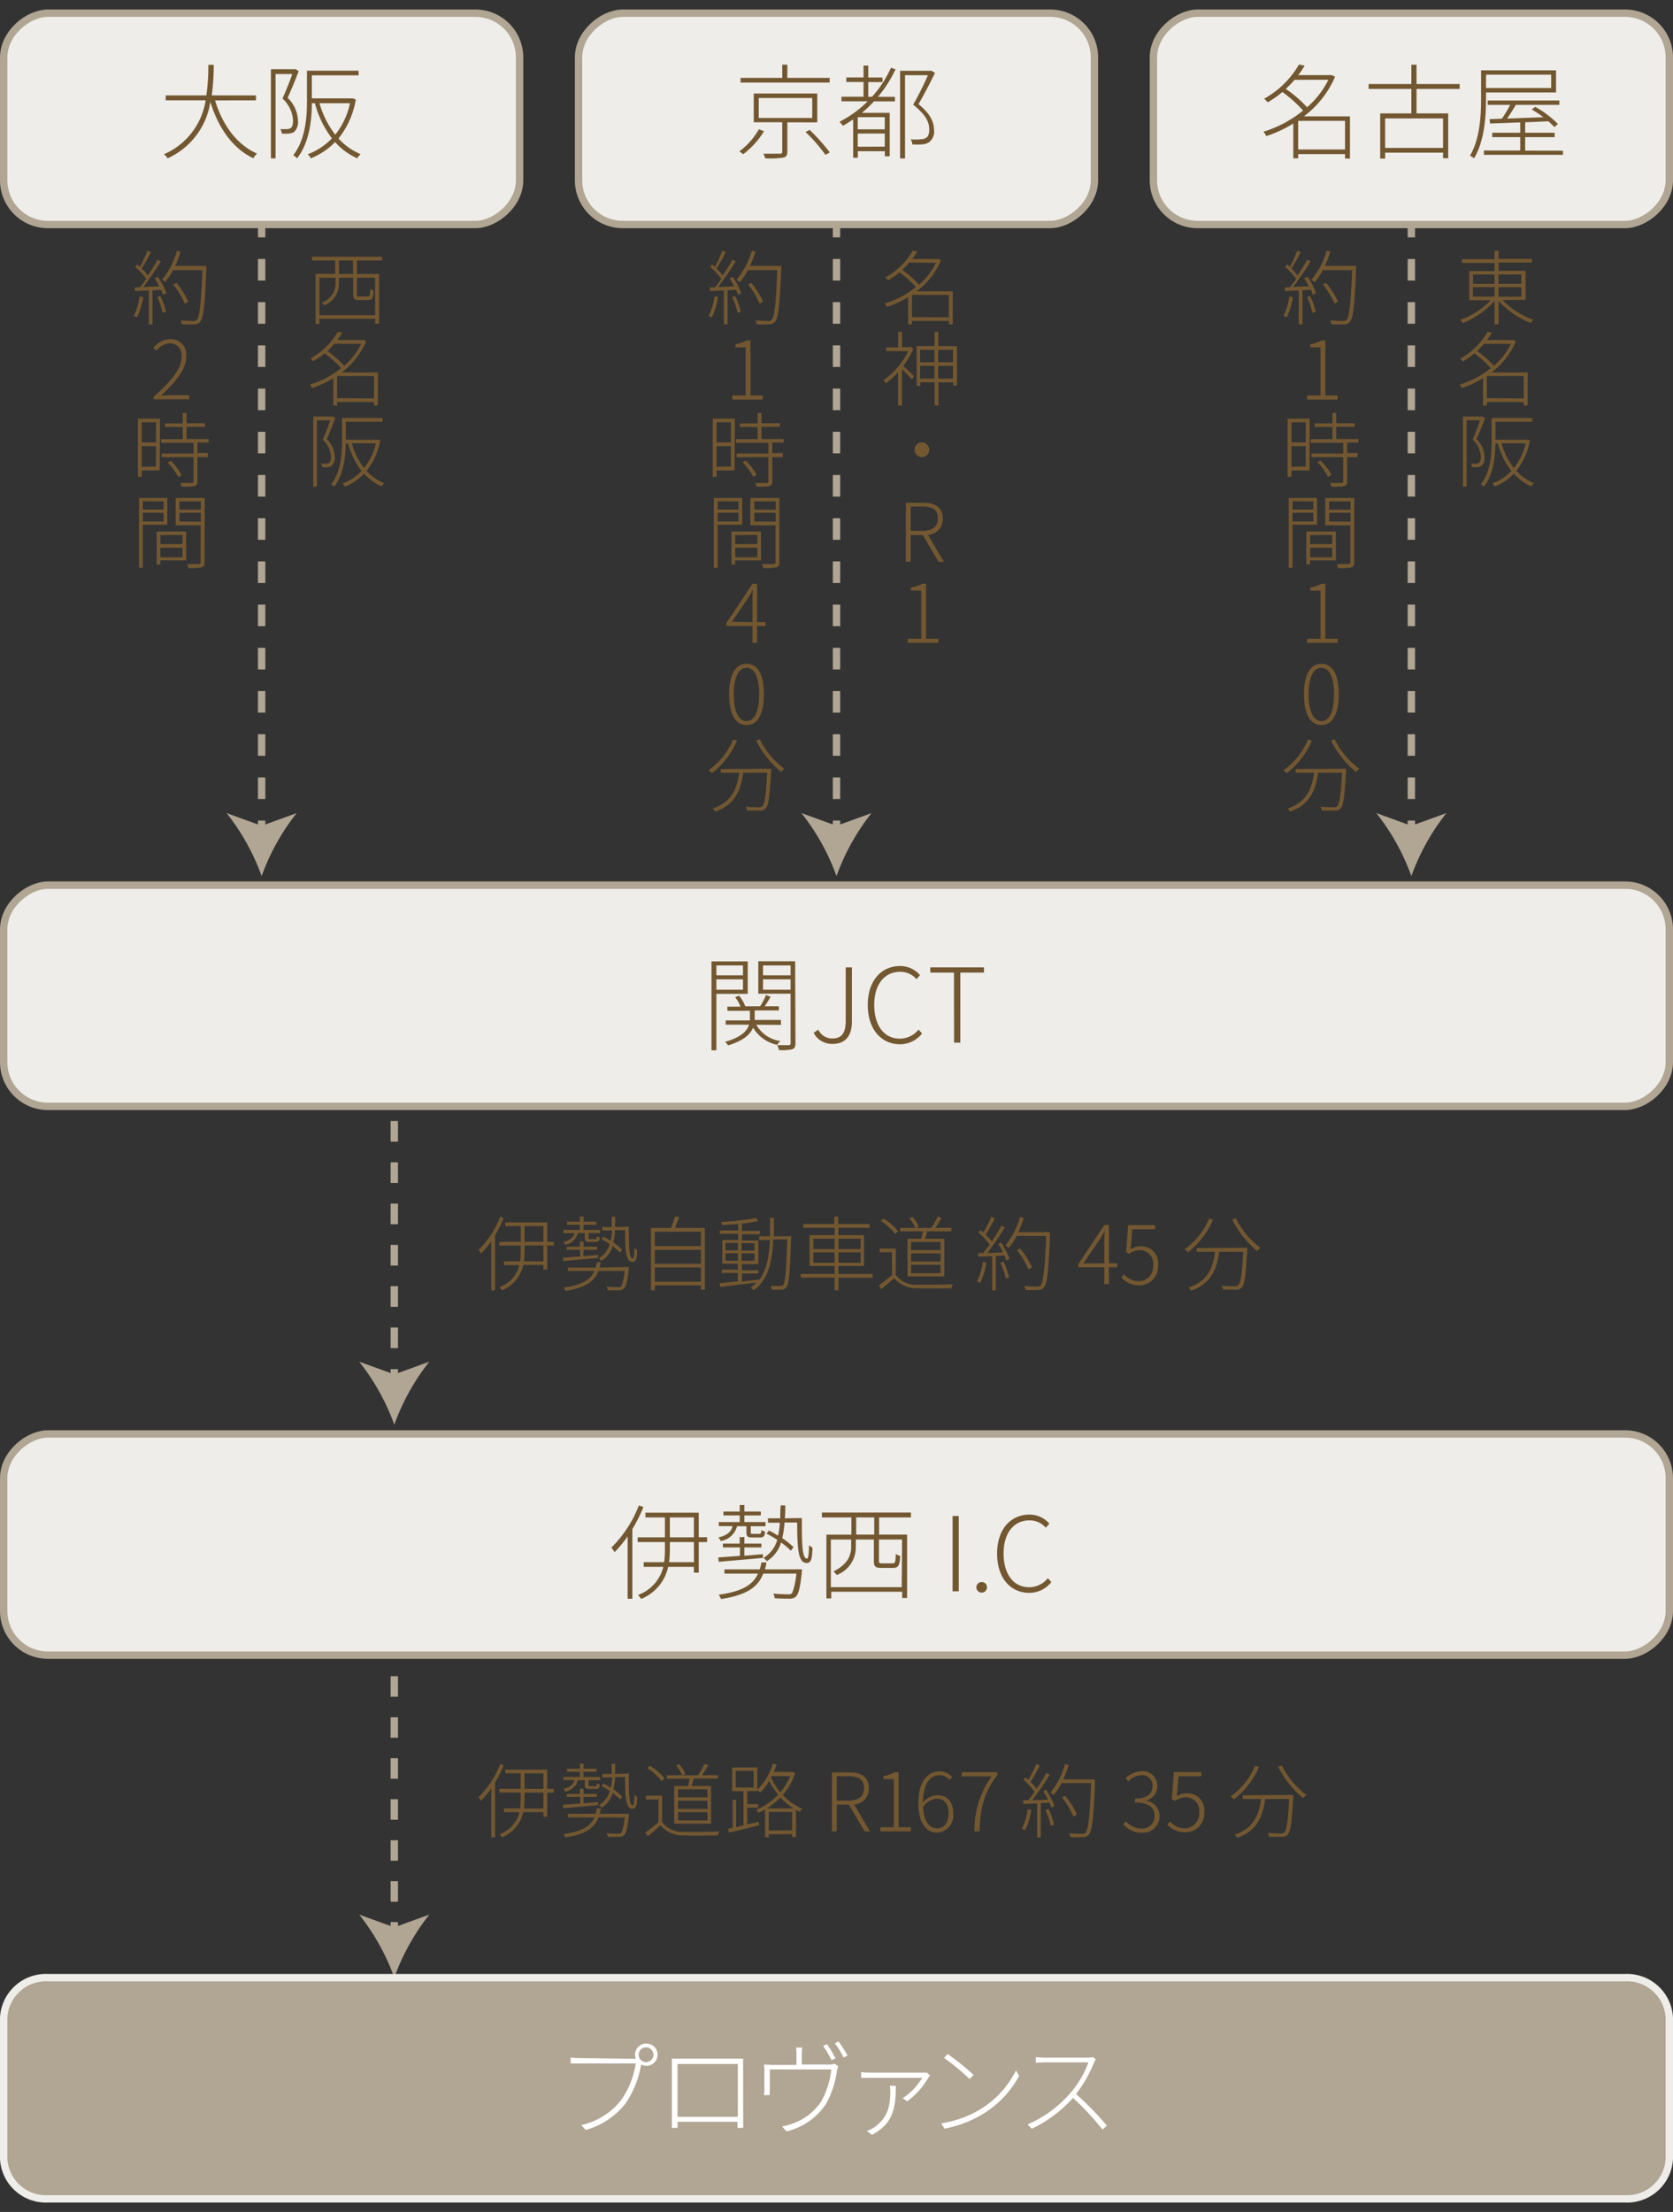 <svg xmlns="http://www.w3.org/2000/svg" width="227" height="300" viewBox="0 0 227 300"><rect x="0" y="0" width="227" height="300" fill="#333333" stroke="none"/><defs><style>.cls-1{fill:#725731;}.cls-10,.cls-2,.cls-3,.cls-5,.cls-6{fill:none;}.cls-2,.cls-3,.cls-5,.cls-6,.cls-7{stroke:#b1a593;}.cls-2,.cls-3,.cls-5,.cls-6,.cls-7,.cls-8{stroke-miterlimit:10;}.cls-3{stroke-dasharray:2.8 2.8;}.cls-4,.cls-8{fill:#b1a593;}.cls-5{stroke-dasharray:2.78 2.78;}.cls-6{stroke-dasharray:2.93 2.93;}.cls-7{fill:#efede9;}.cls-8{stroke:#efede9;}.cls-9{fill:#fff;}</style></defs><title>sp_car</title><g id="レイヤー_2" data-name="レイヤー 2"><g id="レイヤー_2-2" data-name="レイヤー 2"><path class="cls-1" d="M68.35,165.19a16.42,16.42,0,0,1-1.18,2.37V175h-.51v-6.64A12.59,12.59,0,0,1,65.28,170c-.07-.11-.24-.36-.34-.48A12.86,12.86,0,0,0,67.87,165Zm6.79,3.73h-.89v3.26h-.52v-.62H71A4.77,4.77,0,0,1,68.11,175a3.86,3.86,0,0,0-.34-.42,4.26,4.26,0,0,0,2.7-3H68.38v-.5h2.18a10.23,10.23,0,0,0,.09-1.51v-.64H67.75v-.51h2.91V166.3H68.56v-.51h5.69v2.62h.89Zm-1.41,0H71.17v.63a10.28,10.28,0,0,1-.09,1.52h2.65Zm-2.56-.51h2.56V166.3H71.17Z"/><path class="cls-1" d="M81.15,170.61l-4.74.42,0-.46,2.31-.17v-.9H76.89v-.41h1.79v-.69h.5v.69H81v.41H79.17v.86l2-.17Zm-2.74-3.37a2.13,2.13,0,0,1-1.73,1.58,1.74,1.74,0,0,0-.25-.38c.77-.18,1.35-.53,1.51-1.2h-1.5v-.43h2.23v-.7H76.94v-.42h1.74V165h.5v.69h1.75v.42H79.17v.7h2.25v.43H79.85v.64c0,.15,0,.18.23.18h.68c.18,0,.21,0,.24-.41a.85.85,0,0,0,.38.15c0,.51-.18.64-.54.64H80c-.52,0-.65-.08-.65-.56v-.64Zm6.91,4.59a1.78,1.78,0,0,1,0,.26c-.18,1.69-.35,2.37-.64,2.64A1,1,0,0,1,84,175c-.29,0-.9,0-1.54,0a1.13,1.13,0,0,0-.17-.5c.66.07,1.32.08,1.53.08s.35,0,.44-.09.36-.76.51-2.12H81.21c-.56,1.44-1.75,2.29-4.5,2.71a1.72,1.72,0,0,0-.25-.45c2.54-.35,3.65-1.07,4.19-2.26h-3.6v-.45h3.76a4.78,4.78,0,0,0,.18-.74h.54a6.51,6.51,0,0,1-.17.74Zm0-5.46c0,2.55,0,4.31.54,4.31.17,0,.21-.61.22-1.42a3,3,0,0,0,.37.26c0,1.22-.15,1.63-.63,1.63-.95,0-1-1.68-1-4.31H83.46a10,10,0,0,1-.24,1.66,8.73,8.73,0,0,1,1.2,1l-.29.39a7.76,7.76,0,0,0-1-.88,3.56,3.56,0,0,1-1.52,2,1.76,1.76,0,0,0-.35-.35,3.26,3.26,0,0,0,1.46-1.93,11.25,11.25,0,0,0-1.12-.67l.26-.33a11,11,0,0,1,1,.55,9.84,9.84,0,0,0,.2-1.39H81.72v-.47H83c0-.43,0-.88,0-1.38h.48c0,.48,0,.95-.05,1.38Z"/><path class="cls-1" d="M95.64,166.54v8.38H95.1v-.59H88.85V175h-.53v-8.46h2.74c.19-.48.41-1.12.53-1.56l.56.1c-.18.48-.38,1-.57,1.46Zm-6.79.52V169H95.1v-1.95Zm0,2.45v1.89H95.1v-1.89Zm6.25,4.32v-1.93H88.85v1.93Z"/><path class="cls-1" d="M107.33,167.93c-.14,4.7-.26,6.19-.63,6.65a.77.77,0,0,1-.68.33,11.24,11.24,0,0,1-1.32,0,1.48,1.48,0,0,0-.15-.51c.57,0,1.1,0,1.31,0a.43.43,0,0,0,.4-.14c.29-.35.42-1.87.55-6.16h-1.89c-.13,2.93-.63,5.43-2.65,6.89a1.71,1.71,0,0,0-.43-.35,4.9,4.9,0,0,0,.8-.69l-4.91.59-.09-.5,2.47-.26v-1.13H97.93v-.45h2.18v-.81H98v-3.21h2.16v-.85h-2.5v-.45h2.5V166c-.74.08-1.51.12-2.19.15a1.87,1.87,0,0,0-.14-.42,36.06,36.06,0,0,0,4.76-.54l.31.41a20.67,20.67,0,0,1-2.23.35v1h2.46v.45h-2.46v.85h2.23v3.21h-2.23v.81h2.24v.45h-2.24v1.08l2.31-.26v.12c1.06-1.39,1.38-3.31,1.49-5.48h-1.46v-.5h1.47c0-.81,0-1.65,0-2.51H105q0,1.29,0,2.51h2.4Zm-8.9,1.64h1.68v-1H98.43Zm1.68,1.41v-1H98.43v1Zm.51-2.37v1h1.76v-1Zm1.76,1.38h-1.76v1h1.76Z"/><path class="cls-1" d="M118.41,173.29h-4.64V175h-.53v-1.73h-4.59v-.49h4.59v-1.08h-3.4v-4.18h3.4v-1H109v-.51h4.2v-1h.53v1H118v.51h-4.25v1h3.48v4.18h-3.48v1.08h4.64Zm-8.05-3.89h2.88V168h-2.88Zm2.88,1.86v-1.41h-2.88v1.41Zm.53-3.26v1.4h3V168Zm3,1.85h-3v1.41h3Z"/><path class="cls-1" d="M121.53,172.91a3.49,3.49,0,0,0,3,1.33c1.13,0,3.58,0,4.76-.06a1.83,1.83,0,0,0-.18.54c-1.13,0-3.43.06-4.58,0a4,4,0,0,1-3.22-1.36c-.55.5-1.14,1-1.74,1.5l-.31-.54a21.87,21.87,0,0,0,1.77-1.4v-3.08h-1.68v-.51h2.2Zm-.07-5.56a7.88,7.88,0,0,0-1.95-1.76l.37-.32a7.61,7.61,0,0,1,2,1.74ZM125,168c.08-.31.17-.72.23-1h-3.1v-.46h2.08a5.14,5.14,0,0,0-.83-1.31l.42-.18a4.44,4.44,0,0,1,.85,1.3l-.36.19h2.06a10.47,10.47,0,0,0,.87-1.52l.54.15a14.41,14.41,0,0,1-.86,1.36h2.18V167h-3.28c-.09.36-.2.73-.3,1h2.64v5.12h-5V168Zm2.62.45h-4v1.1h4Zm0,1.54h-4v1.11h4Zm0,1.55h-4v1.13h4Z"/><path class="cls-1" d="M133.83,171.26A9.93,9.93,0,0,1,133,174a2.73,2.73,0,0,0-.44-.22,8,8,0,0,0,.79-2.65Zm2-2.73a8.8,8.8,0,0,1,1.14,2.2l-.44.22a5.29,5.29,0,0,0-.25-.68l-1.16.07V175h-.5v-4.64l-1.89.09,0-.51.68,0c.28-.33.57-.73.87-1.14a9.85,9.85,0,0,0-1.52-1.64l.29-.33.37.33a14.94,14.94,0,0,0,1.09-2.13l.48.2a23.06,23.06,0,0,1-1.26,2.22,7.75,7.75,0,0,1,.84.93c.48-.74,1-1.51,1.29-2.13l.48.22a36.9,36.9,0,0,1-2.39,3.47l2.15-.08a11,11,0,0,0-.65-1.12Zm.33,2.6a9.15,9.15,0,0,1,.76,2.13l-.45.14a9.69,9.69,0,0,0-.73-2.14Zm6.32-3.76c-.2,5-.38,6.71-.84,7.23a.94.94,0,0,1-.81.35,13.8,13.8,0,0,1-1.69,0,1.23,1.23,0,0,0-.17-.53c.76.07,1.46.08,1.72.08a.62.62,0,0,0,.49-.14c.37-.42.58-2.11.77-6.74h-4a9.11,9.11,0,0,1-1.08,1.62,2.73,2.73,0,0,0-.47-.31,10.45,10.45,0,0,0,2-3.88l.52.13a15.53,15.53,0,0,1-.75,1.93h4.22Zm-2.93,4.79a11.46,11.46,0,0,0-1.57-2.61l.44-.21a11,11,0,0,1,1.61,2.55Z"/><path class="cls-1" d="M151.6,171.88h-1.13v2.29h-.63v-2.29H146.3v-.41l3.54-5.33h.63v5.19h1.13Zm-1.76-.54v-3c0-.36,0-1,.07-1.33h-.05c-.19.36-.41.75-.64,1.11L147,171.34Z"/><path class="cls-1" d="M152.15,173.27l.35-.45a2.7,2.7,0,0,0,2.1.95,2,2,0,0,0,1.87-2.15,1.82,1.82,0,0,0-1.84-2.06,2.32,2.32,0,0,0-1.42.51l-.42-.25.28-3.66h3.66v.56h-3.09l-.23,2.7a2.47,2.47,0,0,1,1.34-.39,2.28,2.28,0,0,1,2.38,2.58,2.54,2.54,0,0,1-2.51,2.72A3.3,3.3,0,0,1,152.15,173.27Z"/><path class="cls-1" d="M164.59,165.42a11,11,0,0,1-3.41,4.42,2.23,2.23,0,0,0-.45-.4,9.57,9.57,0,0,0,3.33-4.18Zm4.64,3.81s0,.21,0,.29c-.19,3.44-.36,4.7-.74,5.09a.93.93,0,0,1-.76.3c-.35,0-1.07,0-1.78,0a1.13,1.13,0,0,0-.19-.53c.79.05,1.53.07,1.78.07a.63.63,0,0,0,.47-.12c.32-.31.51-1.46.67-4.55h-3.25c-.31,2.22-1,4.29-3.8,5.27a2.36,2.36,0,0,0-.34-.43c2.67-.88,3.31-2.83,3.58-4.84h-2.49v-.51Zm-1.55-4a11.23,11.23,0,0,0,3.34,4,2.72,2.72,0,0,0-.43.45,13,13,0,0,1-3.4-4.28Z"/><path class="cls-1" d="M68.35,239.4a16.32,16.32,0,0,1-1.18,2.37v7.42h-.51v-6.64a12.67,12.67,0,0,1-1.39,1.68,5.5,5.5,0,0,0-.34-.48,12.87,12.87,0,0,0,2.93-4.49Zm6.79,3.73h-.89v3.26h-.52v-.62H71a4.77,4.77,0,0,1-2.88,3.42,3.87,3.87,0,0,0-.34-.42,4.26,4.26,0,0,0,2.7-3H68.38v-.5h2.18a10.22,10.22,0,0,0,.09-1.51v-.64h-2.9v-.51h2.9v-2.11H68.56V240h5.69v2.62h.89Zm-1.41,0H71.17v.63a10.28,10.28,0,0,1-.09,1.52h2.65Zm-2.56-.51h2.56v-2.11H71.17Z"/><path class="cls-1" d="M81.15,244.82l-4.74.42,0-.46,2.31-.17v-.9H76.89v-.41h1.79v-.69h.5v.69H81v.41H79.17v.86l2-.17Zm-2.74-3.37A2.13,2.13,0,0,1,76.69,243a1.78,1.78,0,0,0-.25-.38c.77-.18,1.35-.53,1.51-1.2h-1.5V241h2.23v-.7H76.94v-.42h1.74v-.69h.5v.69h1.75v.42H79.17v.7h2.25v.43H79.85v.64c0,.15,0,.18.23.18h.68c.18,0,.21,0,.24-.41a.86.86,0,0,0,.38.15c0,.51-.18.64-.54.64H80c-.52,0-.65-.08-.65-.56v-.64ZM85.32,246a1.93,1.93,0,0,1,0,.26c-.18,1.69-.35,2.37-.64,2.64a1,1,0,0,1-.68.22c-.29,0-.9,0-1.54,0a1.16,1.16,0,0,0-.17-.5c.66.07,1.32.08,1.53.08s.35,0,.44-.09.36-.76.51-2.12H81.21c-.56,1.44-1.75,2.29-4.5,2.71a1.7,1.7,0,0,0-.25-.45c2.54-.35,3.65-1.07,4.19-2.26h-3.6V246h3.76a4.9,4.9,0,0,0,.18-.74h.54a6.72,6.72,0,0,1-.17.74Zm0-5.46c0,2.55,0,4.31.54,4.31.17,0,.21-.61.22-1.42a3,3,0,0,0,.37.26c0,1.22-.15,1.63-.63,1.63-.95,0-1-1.68-1-4.31H83.47a10,10,0,0,1-.24,1.66,8.79,8.79,0,0,1,1.2,1l-.29.39a7.76,7.76,0,0,0-1-.88,3.56,3.56,0,0,1-1.52,2,1.79,1.79,0,0,0-.35-.35,3.26,3.26,0,0,0,1.46-1.93,11.36,11.36,0,0,0-1.12-.67l.26-.33a10.69,10.69,0,0,1,1,.55,9.7,9.7,0,0,0,.2-1.39H81.72v-.47H83c0-.43,0-.88,0-1.38h.48c0,.48,0,.95-.06,1.38Z"/><path class="cls-1" d="M89.84,247.12a3.49,3.49,0,0,0,3,1.33c1.13,0,3.58,0,4.76-.06a1.83,1.83,0,0,0-.18.54c-1.13,0-3.43.06-4.58,0a4,4,0,0,1-3.22-1.36c-.55.5-1.14,1-1.74,1.5l-.31-.54a21.87,21.87,0,0,0,1.77-1.4v-3.08H87.64v-.51h2.2Zm-.07-5.56a7.88,7.88,0,0,0-1.95-1.76l.37-.32a7.61,7.61,0,0,1,2,1.74Zm3.58.67c.08-.31.17-.72.23-1h-3.1v-.46h2.08a5.14,5.14,0,0,0-.83-1.31l.42-.18a4.42,4.42,0,0,1,.85,1.3l-.36.19h2.06a10.47,10.47,0,0,0,.87-1.52l.54.15a14.41,14.41,0,0,1-.86,1.36h2.18v.46H94.14c-.09.36-.2.73-.3,1h2.64v5.12h-5v-5.12Zm2.62.45H92v1.1h4Zm0,1.54H92v1.11h4Zm0,1.55H92v1.13h4Z"/><path class="cls-1" d="M107.88,240.51a8.34,8.34,0,0,1-1.66,2.92,7.63,7.63,0,0,0,2.65,1.88,1.94,1.94,0,0,0-.34.43l-.53-.26v3.66h-.52v-.38h-3.17v.42h-.5v-3.76c-.3.17-.61.32-.9.45a1.3,1.3,0,0,0-.33-.41,8.51,8.51,0,0,0,3-2.06,10,10,0,0,1-1.21-1.85,8.66,8.66,0,0,1-1.21,1.57,3.31,3.31,0,0,0-.4-.33v.13h-1.37v1.76h1.49v.48h-1.49v2.28l1.55-.36.06.47c-1.49.38-3,.76-4.1,1l-.11-.52.62-.13V244.1h.47v3.72l1-.25v-4.64H99.34v-3.21h3.42v3a8.23,8.23,0,0,0,2.1-3.53l.52.13c-.12.35-.26.7-.41,1h2.47l.11,0Zm-5.62-.33H99.82v2.25h2.44Zm5.4,5.08a8.59,8.59,0,0,1-1.76-1.47,10,10,0,0,1-1.84,1.47Zm-.18,3v-2.51h-3.17v2.51Zm-2.86-7.18a9.21,9.21,0,0,0,1.25,2,8.24,8.24,0,0,0,1.34-2.19h-2.49Z"/><path class="cls-1" d="M117.31,248.38l-2.13-3.62h-1.64v3.62h-.66v-8h2.34c1.6,0,2.67.58,2.67,2.15a2.11,2.11,0,0,1-2,2.2l2.17,3.67Zm-3.77-4.17h1.53c1.39,0,2.16-.55,2.16-1.71s-.77-1.6-2.16-1.6h-1.53Z"/><path class="cls-1" d="M119.45,247.82h1.82v-6.52h-1.4v-.43a4.61,4.61,0,0,0,1.53-.51h.52v7.46h1.67v.56h-4.14Z"/><path class="cls-1" d="M128.81,241.4a1.68,1.68,0,0,0-1.31-.64c-1.21,0-2.23,1-2.27,3.72a2.58,2.58,0,0,1,1.94-1c1.36,0,2.18.87,2.18,2.52a2.35,2.35,0,0,1-2.17,2.56c-1.55,0-2.57-1.37-2.57-3.93,0-3.23,1.38-4.38,2.88-4.38a2.2,2.2,0,0,1,1.71.77Zm-.1,4.55c0-1.17-.48-2-1.63-2a2.41,2.41,0,0,0-1.84,1.14c.1,1.76.73,2.88,1.95,2.88C128.06,248,128.71,247.12,128.71,246Z"/><path class="cls-1" d="M134.55,240.92h-4.06v-.56h4.84v.38c-1.9,2.5-2.3,4.5-2.42,7.64h-.69A12.34,12.34,0,0,1,134.55,240.92Z"/><path class="cls-1" d="M139.93,245.47a9.93,9.93,0,0,1-.84,2.77,2.73,2.73,0,0,0-.44-.22,8,8,0,0,0,.79-2.65Zm2-2.73a8.8,8.8,0,0,1,1.14,2.2l-.44.22a5.29,5.29,0,0,0-.25-.68l-1.16.07v4.67h-.5v-4.64l-1.89.09,0-.51.68,0c.28-.33.57-.73.87-1.14a9.85,9.85,0,0,0-1.52-1.64l.29-.33.37.33a14.94,14.94,0,0,0,1.09-2.13l.48.2a23.06,23.06,0,0,1-1.26,2.22,7.75,7.75,0,0,1,.84.93c.48-.74,1-1.51,1.29-2.13l.48.22a36.9,36.9,0,0,1-2.39,3.47l2.15-.08a11,11,0,0,0-.65-1.12Zm.33,2.6a9.15,9.15,0,0,1,.76,2.13l-.45.14a9.69,9.69,0,0,0-.73-2.14Zm6.32-3.76c-.2,5-.38,6.71-.84,7.23a.94.94,0,0,1-.81.35,13.8,13.8,0,0,1-1.69,0,1.23,1.23,0,0,0-.17-.53c.76.07,1.46.08,1.72.08a.62.62,0,0,0,.49-.14c.38-.42.58-2.11.77-6.74h-4a9.11,9.11,0,0,1-1.08,1.62,2.73,2.73,0,0,0-.47-.31,10.43,10.43,0,0,0,2-3.88l.52.13a15.53,15.53,0,0,1-.75,1.93h4.22Zm-2.93,4.79a11.46,11.46,0,0,0-1.57-2.61l.44-.21a11,11,0,0,1,1.61,2.55Z"/><path class="cls-1" d="M152.41,247.42l.36-.43a2.74,2.74,0,0,0,2.11,1,1.67,1.67,0,0,0,1.78-1.72c0-1.08-.75-1.8-2.66-1.8v-.54c1.76,0,2.38-.76,2.38-1.72a1.4,1.4,0,0,0-1.52-1.45,2.51,2.51,0,0,0-1.76.85l-.37-.44a3.12,3.12,0,0,1,2.14-.95,2,2,0,0,1,2.17,1.95,2,2,0,0,1-1.47,2v.06a2.09,2.09,0,0,1,1.76,2.07,2.24,2.24,0,0,1-2.42,2.27A3.24,3.24,0,0,1,152.41,247.42Z"/><path class="cls-1" d="M158.39,247.47l.35-.45a2.7,2.7,0,0,0,2.1.95,2,2,0,0,0,1.87-2.15,1.82,1.82,0,0,0-1.84-2.06,2.32,2.32,0,0,0-1.42.51L159,244l.28-3.66H163v.56h-3.09l-.23,2.7a2.47,2.47,0,0,1,1.34-.39,2.28,2.28,0,0,1,2.38,2.58,2.54,2.54,0,0,1-2.51,2.72A3.3,3.3,0,0,1,158.39,247.47Z"/><path class="cls-1" d="M170.83,239.63a11,11,0,0,1-3.41,4.42,2.23,2.23,0,0,0-.45-.4,9.57,9.57,0,0,0,3.33-4.18Zm4.64,3.81s0,.21,0,.29c-.19,3.44-.36,4.7-.74,5.09a.93.93,0,0,1-.76.3c-.35,0-1.07,0-1.78,0a1.13,1.13,0,0,0-.19-.53c.79.05,1.53.07,1.78.07a.63.63,0,0,0,.47-.12c.32-.31.51-1.46.67-4.55h-3.25c-.31,2.22-1,4.29-3.8,5.27a2.36,2.36,0,0,0-.34-.43c2.67-.88,3.31-2.83,3.58-4.84h-2.49v-.51Zm-1.55-4a11.23,11.23,0,0,0,3.34,4,2.72,2.72,0,0,0-.43.45,13,13,0,0,1-3.4-4.28Z"/><line class="cls-2" x1="53.5" y1="147.74" x2="53.5" y2="149.24"/><line class="cls-3" x1="53.5" y1="152.04" x2="53.5" y2="184.29"/><line class="cls-2" x1="53.5" y1="185.69" x2="53.5" y2="187.19"/><path class="cls-4" d="M53.5,193.23a30.22,30.22,0,0,0-4.76-8.55l4.76,1.72,4.75-1.72A30.2,30.2,0,0,0,53.5,193.23Z"/><line class="cls-2" x1="53.5" y1="223.06" x2="53.5" y2="224.56"/><line class="cls-5" x1="53.5" y1="227.34" x2="53.5" y2="259.29"/><line class="cls-2" x1="53.5" y1="260.68" x2="53.5" y2="262.18"/><path class="cls-4" d="M53.5,268.22a30.22,30.22,0,0,0-4.76-8.55l4.76,1.72,4.75-1.72A30.19,30.19,0,0,0,53.5,268.22Z"/><line class="cls-2" x1="191.5" y1="30.69" x2="191.5" y2="32.19"/><line class="cls-6" x1="191.5" y1="35.12" x2="191.5" y2="109.82"/><line class="cls-2" x1="191.5" y1="111.29" x2="191.5" y2="112.79"/><path class="cls-4" d="M191.5,118.82a30.22,30.22,0,0,0-4.76-8.55L191.5,112l4.75-1.72A30.2,30.2,0,0,0,191.5,118.82Z"/><line class="cls-2" x1="113.5" y1="30.69" x2="113.5" y2="32.19"/><line class="cls-6" x1="113.5" y1="35.12" x2="113.5" y2="109.82"/><line class="cls-2" x1="113.5" y1="111.29" x2="113.5" y2="112.79"/><path class="cls-4" d="M113.5,118.82a30.22,30.22,0,0,0-4.76-8.55L113.5,112l4.75-1.72A30.2,30.2,0,0,0,113.5,118.82Z"/><line class="cls-2" x1="35.5" y1="30.69" x2="35.5" y2="32.19"/><line class="cls-6" x1="35.5" y1="35.12" x2="35.5" y2="109.82"/><line class="cls-2" x1="35.5" y1="111.29" x2="35.5" y2="112.79"/><path class="cls-4" d="M35.5,118.82a30.22,30.22,0,0,0-4.76-8.55L35.5,112l4.75-1.72A30.2,30.2,0,0,0,35.5,118.82Z"/><rect class="cls-7" x="177.17" y="-18.88" width="28.66" height="70" rx="6" ry="6" transform="translate(207.62 -175.38) rotate(90)"/><path class="cls-1" d="M183.17,21.5h-.67v-.6h-6.36v.57h-.66V16.75a16.57,16.57,0,0,1-3.67,1.71,2.14,2.14,0,0,0-.39-.59A16.12,16.12,0,0,0,176.81,15,17,17,0,0,0,174,12.48a14,14,0,0,1-2,1.4,3.08,3.08,0,0,0-.48-.49,12.41,12.41,0,0,0,4.73-4.64l.77.15a11.06,11.06,0,0,1-.87,1.29h4.44l.13,0,.43.22a13.3,13.3,0,0,1-4.23,5.37h6.25Zm-7.52-10.67a16.3,16.3,0,0,1-1.19,1.23,16.22,16.22,0,0,1,2.89,2.49,12,12,0,0,0,2.89-3.73Zm6.85,9.44V16.39h-6.36v3.88Z"/><path class="cls-1" d="M192.2,12.06v3.32h4.3v6.08h-.7V20.7h-7.86v.81h-.67V15.38h4.23V12.06h-5.8V11.4h5.8V8.78h.7V11.4h5.85v.66Zm3.6,4h-7.86v4h7.86Z"/><path class="cls-1" d="M201.63,13.35c0,2.38-.2,5.77-1.62,8.12a2.21,2.21,0,0,0-.56-.34c1.37-2.33,1.51-5.5,1.51-7.79V9.54h10.17v3h-9.5Zm10.44,7.09V21H201.34v-.59h4.93V18.6h-3.8V18h3.8V16.6c-1.55.07-3,.11-4.09.15l-.07-.59,1.67-.06a17.46,17.46,0,0,0,1.13-1.88h-3.05v-.59h9.72v.59h-5.91c-.36.62-.79,1.3-1.18,1.86l4.92-.18a18.5,18.5,0,0,0-1.58-1.06l.48-.35a13.82,13.82,0,0,1,3.08,2.33l-.5.41a7.47,7.47,0,0,0-.81-.78l-3.14.14V18h4v.6h-4v1.83ZM201.63,10.13v1.81h8.84V10.13Z"/><rect class="cls-7" x="99.17" y="-18.88" width="28.66" height="70" rx="6" ry="6" transform="translate(129.62 -97.38) rotate(90)"/><path class="cls-1" d="M103.66,17.8a11.06,11.06,0,0,1-2.83,3.12,2.79,2.79,0,0,0-.52-.39,9.47,9.47,0,0,0,2.66-3Zm8.91-6.6H100.48v-.64h5.66V8.77h.69v1.79h5.74Zm-5.74,5.39v4c0,.46-.13.69-.53.78a11.78,11.78,0,0,1-2.47.1,4.17,4.17,0,0,0-.25-.62c1.11,0,2,0,2.24,0s.32-.08.32-.27v-4h-3.87V12.68h8.62V16.6ZM102.95,16h7.26V13.29h-7.26Zm6.91,1.62a26.76,26.76,0,0,1,2.73,3.05L112,21a22.1,22.1,0,0,0-2.7-3.1Z"/><path class="cls-1" d="M121.51,9.4a17.17,17.17,0,0,1-2.38,3.73h2.3v.62h-2.84a17.28,17.28,0,0,1-1.64,1.55h3.77v5.9h-.66v-.69h-3.67v.88h-.63v-5.2c-.45.31-.91.6-1.39.87a5.22,5.22,0,0,0-.46-.55,14.91,14.91,0,0,0,3.82-2.77h-3.56v-.62h3v-2h-2.34v-.62h2.34V8.9h.64v1.61h1.93v.62h-1.93v2h.5a14.93,14.93,0,0,0,2.58-3.94Zm-1.46,6.49h-3.67v1.65h3.67Zm0,4V18.11h-3.67v1.79Zm6.82-10c-.64,1.3-1.49,2.93-2.24,4.24,1.65,1.34,2.1,2.45,2.1,3.49a1.8,1.8,0,0,1-.67,1.67,2,2,0,0,1-.91.29,8.92,8.92,0,0,1-1.37,0,1.34,1.34,0,0,0-.22-.69,6.45,6.45,0,0,0,1.36,0,1.46,1.46,0,0,0,.71-.18c.35-.18.46-.64.45-1.18,0-1-.5-2-2.18-3.33.76-1.32,1.51-2.84,2-4H122.8V21.49h-.67V9.6h4.16l.11,0Z"/><rect class="cls-7" x="21.17" y="-18.88" width="28.66" height="70" rx="6" ry="6" transform="translate(51.62 -19.38) rotate(90)"/><path class="cls-1" d="M29.18,13.62c1,3.31,2.94,6,5.69,7.21a3.11,3.11,0,0,0-.5.63c-2.82-1.34-4.75-4.13-5.83-7.65a10,10,0,0,1-5.8,7.66,2.06,2.06,0,0,0-.5-.55,9.54,9.54,0,0,0,5.66-7.31H22.48v-.67H28a28,28,0,0,0,.27-4.15H29a29.64,29.64,0,0,1-.27,4.15h6v.67Z"/><path class="cls-1" d="M40.53,9.64c-.42,1.12-1,2.51-1.5,3.63a4.46,4.46,0,0,1,1.4,3.12,1.82,1.82,0,0,1-.52,1.5,1.58,1.58,0,0,1-.67.22,5.51,5.51,0,0,1-1,0,1.51,1.51,0,0,0-.2-.6c.36,0,.69,0,.92,0a1,1,0,0,0,.48-.14c.24-.15.32-.6.32-1a4.31,4.31,0,0,0-1.43-3c.49-1.11,1-2.37,1.33-3.33H37.39V21.48h-.63V9.39H40l.11,0Zm7.75,3.85a11.51,11.51,0,0,1-2.35,5.29,8.25,8.25,0,0,0,3,2.13,2.54,2.54,0,0,0-.46.56,8.86,8.86,0,0,1-3-2.2,9.57,9.57,0,0,1-3.29,2.2,2.52,2.52,0,0,0-.42-.55,8.74,8.74,0,0,0,3.28-2.16A13.48,13.48,0,0,1,42.73,14h-.42c0,2.3-.34,5.35-2,7.47a2.45,2.45,0,0,0-.52-.41c1.69-2.19,1.86-5.2,1.86-7.47v-4h7v.63H42.31v3.12h5.41l.13,0ZM43.35,14a12.61,12.61,0,0,0,2.14,4.27,10.27,10.27,0,0,0,2-4.27Z"/><rect class="cls-7" x="98.5" y="22.05" width="30" height="226" rx="6" ry="6" transform="translate(248.55 21.55) rotate(90)"/><path class="cls-1" d="M97.2,134.79v7.66h-.66V130.39h4.92v4.4Zm0-3.85v1.34h3.61v-1.34Zm3.61,3.29v-1.41H97.2v1.41Zm1.81,4.75a4.42,4.42,0,0,0,3.26,2.21,2.14,2.14,0,0,0-.42.52,5,5,0,0,1-3.28-2.34c-.35.87-1.23,1.75-3.38,2.41a3.21,3.21,0,0,0-.41-.48c2.21-.63,3-1.51,3.24-2.33H98.46v-.57h3.29a2.43,2.43,0,0,0,0-.31v-1H98.7v-.56h1.78a4.67,4.67,0,0,0-.74-1.29l.55-.2a5.1,5.1,0,0,1,.83,1.44l-.11,0h2.13a10,10,0,0,0,.8-1.53l.62.24c-.25.43-.53.91-.8,1.29h1.92v.56H102.4v1a2.12,2.12,0,0,1,0,.29h3.56V139Zm5.31,2.52c0,.46-.11.69-.45.81a6.71,6.71,0,0,1-1.78.11,3,3,0,0,0-.24-.67H107c.2,0,.27-.07.27-.27v-6.71h-4.38v-4.4h5Zm-4.4-10.56v1.34h3.74v-1.34Zm3.74,3.29v-1.41h-3.74v1.41Z"/><path class="cls-1" d="M110.4,140.07l.63-.42a2.07,2.07,0,0,0,1.93,1.19c1.2,0,1.79-.7,1.79-2.34v-7.3h.84v7.38c0,1.68-.71,3-2.61,3A2.78,2.78,0,0,1,110.4,140.07Z"/><path class="cls-1" d="M117.74,136.3c0-3.26,1.81-5.28,4.4-5.28a3.53,3.53,0,0,1,2.69,1.23l-.48.55a2.87,2.87,0,0,0-2.21-1c-2.16,0-3.52,1.74-3.52,4.5s1.33,4.57,3.47,4.57a3.27,3.27,0,0,0,2.54-1.23l.48.53a3.83,3.83,0,0,1-3.05,1.46C119.54,141.59,117.74,139.56,117.74,136.3Z"/><path class="cls-1" d="M129.44,131.91h-3.21v-.71h7.28v.71H130.3v9.5h-.85Z"/><path class="cls-1" d="M203.86,40.69a10.92,10.92,0,0,0,4.22,2.68,1.82,1.82,0,0,0-.39.44,11.88,11.88,0,0,1-4.36-3V44h-.54V40.82a11.77,11.77,0,0,1-4.3,3,1.75,1.75,0,0,0-.37-.43,11.22,11.22,0,0,0,4.16-2.67h-2.93V36.76h3.44v-1.1h-4.43v-.51h4.43V34h.54v1.11h4.52v.51h-4.52v1.1H207v3.93Zm-4-2.19h2.93V37.22h-2.93Zm0,1.73h2.93V38.94h-2.93Zm3.46-3V38.5h3.1V37.22Zm3.1,1.72h-3.1v1.29h3.1Z"/><path class="cls-1" d="M207.27,55h-.53v-.47h-5V55h-.52V51.29a13.07,13.07,0,0,1-2.88,1.34,1.7,1.7,0,0,0-.31-.46,12.64,12.64,0,0,0,4.24-2.24,13.39,13.39,0,0,0-2.22-2,11,11,0,0,1-1.56,1.1,2.47,2.47,0,0,0-.37-.39A9.75,9.75,0,0,0,201.84,45l.6.12a8.56,8.56,0,0,1-.68,1h3.49l.1,0,.34.18a10.45,10.45,0,0,1-3.32,4.21h4.91Zm-5.91-8.38a12.9,12.9,0,0,1-.93,1,12.77,12.77,0,0,1,2.27,2A9.41,9.41,0,0,0,205,46.64Zm5.38,7.42V51h-5v3Z"/><path class="cls-1" d="M201.51,56.7c-.33.88-.78,2-1.18,2.85a3.5,3.5,0,0,1,1.1,2.45,1.43,1.43,0,0,1-.41,1.18,1.25,1.25,0,0,1-.53.18,4.38,4.38,0,0,1-.76,0,1.19,1.19,0,0,0-.15-.47c.29,0,.54,0,.73,0a.75.75,0,0,0,.37-.11c.19-.12.25-.47.25-.81a3.38,3.38,0,0,0-1.12-2.35c.38-.87.77-1.86,1-2.62H199v9h-.5V56.5h2.53l.09,0Zm6.08,3a9,9,0,0,1-1.85,4.16,6.48,6.48,0,0,0,2.39,1.67,2,2,0,0,0-.36.44,7,7,0,0,1-2.37-1.73A7.52,7.52,0,0,1,202.81,66a1.92,1.92,0,0,0-.33-.43,6.86,6.86,0,0,0,2.58-1.69,10.59,10.59,0,0,1-1.83-3.74h-.33c0,1.8-.26,4.2-1.56,5.86a1.94,1.94,0,0,0-.41-.32c1.33-1.72,1.46-4.08,1.46-5.86V56.69h5.52v.5h-5v2.45h4.25l.1,0Zm-3.87.41a9.92,9.92,0,0,0,1.68,3.36A8.07,8.07,0,0,0,207,60.13Z"/><path class="cls-1" d="M175.43,40.29a9.93,9.93,0,0,1-.84,2.77,2.73,2.73,0,0,0-.44-.22,8,8,0,0,0,.79-2.65Zm2-2.73a8.81,8.81,0,0,1,1.14,2.2l-.44.22a5.3,5.3,0,0,0-.25-.68l-1.16.07V44h-.5V39.39l-1.89.09,0-.51.68,0c.28-.33.57-.73.87-1.14a9.85,9.85,0,0,0-1.52-1.64l.29-.33.37.33A15,15,0,0,0,176,34l.48.2a23.11,23.11,0,0,1-1.26,2.22,7.71,7.71,0,0,1,.84.94c.48-.74,1-1.51,1.29-2.13l.48.22a37,37,0,0,1-2.39,3.47l2.15-.08a11,11,0,0,0-.65-1.12Zm.33,2.6a9.13,9.13,0,0,1,.76,2.13l-.45.14a9.7,9.7,0,0,0-.73-2.15ZM184,36.4c-.2,5-.38,6.71-.84,7.23a.94.94,0,0,1-.81.35,13.7,13.7,0,0,1-1.69,0,1.23,1.23,0,0,0-.17-.53c.76.07,1.46.08,1.72.08a.62.62,0,0,0,.49-.14c.38-.42.58-2.11.77-6.74h-4a9.13,9.13,0,0,1-1.08,1.62,2.73,2.73,0,0,0-.47-.31A10.44,10.44,0,0,0,180,34l.52.13a15.49,15.49,0,0,1-.75,1.93H184Zm-2.93,4.79a11.45,11.45,0,0,0-1.57-2.61l.44-.21a11,11,0,0,1,1.61,2.55Z"/><path class="cls-1" d="M177.36,53.63h1.82V47.11h-1.4v-.43a4.62,4.62,0,0,0,1.53-.51h.52v7.46h1.67v.56h-4.14Z"/><path class="cls-1" d="M177.67,63.81h-2.44v.86h-.52V56.78h3Zm-2.44-6.54V60h1.94V57.27Zm1.94,6V60.51h-1.94v2.81Zm5.62-3.26v1.43h1.42V62h-1.42v3.3c0,.36-.1.54-.39.63a9,9,0,0,1-1.75.08,1.91,1.91,0,0,0-.19-.51c.76,0,1.39,0,1.56,0s.24-.07.24-.22V62h-4.33v-.48h4.33V60.06h-4.41v-.5h2.94V57.91h-2.42v-.48h2.42V56h.52v1.41h2.49v.48h-2.49v1.65h3v.5Zm-3.63,2.44a8,8,0,0,1,1.5,1.94l-.45.3a8.15,8.15,0,0,0-1.46-2Z"/><path class="cls-1" d="M175.38,71.17V77h-.52V67.54h3.84v3.63Zm0-3.19v1.13h2.82V68Zm2.82,2.75V69.54h-2.82v1.19ZM181.27,76h-3.51v.56h-.51V72.09h4Zm-3.51-3.42v1.21h3V72.55Zm3,3v-1.3h-3v1.3Zm3,.66c0,.42-.11.62-.42.72a8.41,8.41,0,0,1-1.77.09,2.59,2.59,0,0,0-.2-.55c.74,0,1.4,0,1.59,0s.26-.07.26-.25v-5h-3.41V67.54h3.94ZM180.35,68v1.13h2.9V68Zm2.9,2.75V69.54h-2.9v1.19Z"/><path class="cls-1" d="M177.36,86.63h1.82V80.11h-1.4v-.43a4.62,4.62,0,0,0,1.53-.51h.52v7.46h1.67v.56h-4.14Z"/><path class="cls-1" d="M176.93,94.16c0-2.78.9-4.13,2.37-4.13s2.35,1.34,2.35,4.13-.9,4.18-2.35,4.18S176.93,97,176.93,94.16Zm4.08,0c0-2.39-.68-3.59-1.72-3.59s-1.73,1.2-1.73,3.59.68,3.64,1.73,3.64S181,96.59,181,94.16Z"/><path class="cls-1" d="M178,100.45a11,11,0,0,1-3.41,4.42,2.24,2.24,0,0,0-.45-.4,9.56,9.56,0,0,0,3.33-4.18Zm4.64,3.81s0,.21,0,.29c-.19,3.44-.36,4.7-.74,5.09a.93.93,0,0,1-.76.3c-.35,0-1.07,0-1.78,0a1.13,1.13,0,0,0-.19-.53c.79.05,1.53.07,1.78.07a.63.63,0,0,0,.47-.12c.32-.31.51-1.46.67-4.55h-3.25c-.31,2.22-1,4.29-3.79,5.27a2.49,2.49,0,0,0-.34-.43c2.67-.88,3.31-2.83,3.58-4.84H175.8v-.51Zm-1.55-4a11.23,11.23,0,0,0,3.34,4,2.76,2.76,0,0,0-.43.45,13,13,0,0,1-3.4-4.28Z"/><path class="cls-1" d="M129.27,44h-.53v-.47h-5V44h-.52V40.29a13.07,13.07,0,0,1-2.88,1.34,1.7,1.7,0,0,0-.31-.46,12.64,12.64,0,0,0,4.24-2.24,13.39,13.39,0,0,0-2.22-2,11,11,0,0,1-1.56,1.1,2.47,2.47,0,0,0-.37-.39A9.75,9.75,0,0,0,123.84,34l.6.12a8.56,8.56,0,0,1-.68,1h3.49l.1,0,.34.18a10.45,10.45,0,0,1-3.32,4.21h4.91Zm-5.91-8.38a12.9,12.9,0,0,1-.93,1,12.77,12.77,0,0,1,2.27,2A9.41,9.41,0,0,0,127,35.64Zm5.38,7.42V40h-5v3Z"/><path class="cls-1" d="M123.92,47.29a10.34,10.34,0,0,1-1.36,2.35c.37.33,1.24,1.14,1.47,1.38l-.31.44c-.25-.3-.91-1-1.34-1.39V55h-.52v-4.5A11.11,11.11,0,0,1,120.17,52a1.77,1.77,0,0,0-.31-.43,10.57,10.57,0,0,0,3.39-3.95h-3v-.5h1.62V45h.52v2.08h1.13l.11,0Zm5.93-.34v5.34h-.52v-.44h-2V55h-.51V51.84h-1.94v.5h-.5V46.94h2.43V45h.51v1.93Zm-5,.5v1.69h1.94V47.44Zm1.94,3.91V49.62h-1.94v1.73Zm.51-3.91v1.69h2V47.44Zm2,3.91V49.62h-2v1.73Z"/><path class="cls-1" d="M125.09,60a1,1,0,1,1-1,1A1,1,0,0,1,125.09,60Z"/><path class="cls-1" d="M127.34,76.19l-2.13-3.62h-1.64v3.62h-.66v-8h2.34c1.6,0,2.67.58,2.67,2.15a2.11,2.11,0,0,1-2,2.2l2.17,3.67ZM123.57,72h1.53c1.39,0,2.16-.55,2.16-1.71s-.77-1.6-2.16-1.6h-1.53Z"/><path class="cls-1" d="M123.16,86.63H125V80.11h-1.4v-.43a4.62,4.62,0,0,0,1.53-.51h.52v7.46h1.67v.56h-4.14Z"/><path class="cls-1" d="M97.43,40.29a9.93,9.93,0,0,1-.84,2.77,2.73,2.73,0,0,0-.44-.22,8,8,0,0,0,.79-2.65Zm2-2.73a8.81,8.81,0,0,1,1.14,2.2l-.44.22a5.3,5.3,0,0,0-.25-.68l-1.16.07V44h-.5V39.39l-1.89.09,0-.51.68,0c.28-.33.57-.73.87-1.14a9.85,9.85,0,0,0-1.52-1.64l.29-.33.37.33A15,15,0,0,0,98,34l.48.2a23.11,23.11,0,0,1-1.26,2.22,7.71,7.71,0,0,1,.84.94c.48-.74,1-1.51,1.29-2.13l.48.22a37,37,0,0,1-2.39,3.47l2.15-.08A11,11,0,0,0,99,37.74Zm.33,2.6a9.13,9.13,0,0,1,.76,2.13l-.45.14a9.7,9.7,0,0,0-.73-2.15ZM106,36.4c-.2,5-.38,6.71-.84,7.23a.94.94,0,0,1-.81.35,13.7,13.7,0,0,1-1.69,0,1.23,1.23,0,0,0-.17-.53c.76.07,1.46.08,1.72.08a.62.62,0,0,0,.49-.14c.38-.42.58-2.11.77-6.74h-4a9.13,9.13,0,0,1-1.08,1.62,2.73,2.73,0,0,0-.47-.31A10.44,10.44,0,0,0,102,34l.52.13a15.49,15.49,0,0,1-.75,1.93H106Zm-2.93,4.79a11.45,11.45,0,0,0-1.57-2.61l.44-.21a11,11,0,0,1,1.61,2.55Z"/><path class="cls-1" d="M99.36,53.63h1.82V47.11h-1.4v-.43a4.62,4.62,0,0,0,1.53-.51h.52v7.46h1.67v.56H99.36Z"/><path class="cls-1" d="M99.67,63.81H97.23v.86h-.52V56.78h3Zm-2.44-6.54V60h1.94V57.27Zm1.94,6V60.51H97.23v2.81Zm5.62-3.26v1.43h1.42V62h-1.42v3.3c0,.36-.1.54-.39.63a9,9,0,0,1-1.75.08,1.91,1.91,0,0,0-.19-.51c.76,0,1.39,0,1.56,0s.24-.07.24-.22V62H99.94v-.48h4.33V60.06H99.86v-.5h2.94V57.91h-2.42v-.48h2.42V56h.52v1.41h2.49v.48h-2.49v1.65h3v.5Zm-3.63,2.44a8,8,0,0,1,1.5,1.94l-.45.3a8.15,8.15,0,0,0-1.46-2Z"/><path class="cls-1" d="M97.38,71.17V77h-.52V67.54h3.84v3.63Zm0-3.19v1.13h2.82V68Zm2.82,2.75V69.54H97.38v1.19ZM103.27,76H99.76v.56h-.51V72.09h4Zm-3.51-3.42v1.21h3V72.55Zm3,3v-1.3h-3v1.3Zm3,.66c0,.42-.11.62-.42.72a8.41,8.41,0,0,1-1.77.09,2.59,2.59,0,0,0-.2-.55c.74,0,1.4,0,1.59,0s.26-.07.26-.25v-5h-3.41V67.54h3.94ZM102.35,68v1.13h2.9V68Zm2.9,2.75V69.54h-2.9v1.19Z"/><path class="cls-1" d="M103.86,84.91h-1.13v2.29h-.63V84.91H98.56V84.5l3.54-5.32h.63v5.19h1.13Zm-1.76-.54v-3c0-.36,0-1,.07-1.33h-.05c-.19.36-.41.75-.64,1.11l-2.18,3.18Z"/><path class="cls-1" d="M98.93,94.16c0-2.78.9-4.13,2.37-4.13s2.35,1.34,2.35,4.13-.9,4.18-2.35,4.18S98.93,97,98.93,94.16Zm4.08,0c0-2.39-.68-3.59-1.72-3.59s-1.73,1.2-1.73,3.59.68,3.64,1.73,3.64S103,96.59,103,94.16Z"/><path class="cls-1" d="M100,100.45a11,11,0,0,1-3.41,4.42,2.24,2.24,0,0,0-.45-.4,9.56,9.56,0,0,0,3.33-4.18Zm4.64,3.81s0,.21,0,.29c-.19,3.44-.36,4.7-.74,5.09a.93.93,0,0,1-.76.3c-.35,0-1.07,0-1.78,0a1.13,1.13,0,0,0-.19-.53c.79.05,1.53.07,1.78.07a.63.63,0,0,0,.47-.12c.32-.31.51-1.46.67-4.55h-3.25c-.31,2.22-1,4.29-3.79,5.27a2.49,2.49,0,0,0-.34-.43c2.67-.88,3.31-2.83,3.58-4.84H97.8v-.51Zm-1.55-4a11.23,11.23,0,0,0,3.34,4,2.76,2.76,0,0,0-.43.45,13,13,0,0,1-3.4-4.28Z"/><rect class="cls-7" x="98.5" y="96.48" width="30" height="226" rx="6" ry="6" transform="translate(322.98 95.98) rotate(90)"/><path class="cls-1" d="M87.3,204.39a20.65,20.65,0,0,1-1.5,3v9.44h-.64v-8.46a16.18,16.18,0,0,1-1.77,2.14,7.21,7.21,0,0,0-.43-.62,16.39,16.39,0,0,0,3.73-5.72Zm8.64,4.75H94.81v4.15h-.66v-.79H90.66A6.07,6.07,0,0,1,87,216.85a4.92,4.92,0,0,0-.43-.53A5.41,5.41,0,0,0,90,212.5H87.34v-.63h2.77a13,13,0,0,0,.11-1.92v-.81h-3.7v-.64h3.7V205.8H87.57v-.64h7.24v3.33h1.13Zm-1.79,0H90.89v.8a13.16,13.16,0,0,1-.11,1.93h3.38Zm-3.26-.64h3.26V205.8H90.89Z"/><path class="cls-1" d="M103.52,211.29l-6,.53-.06-.59,2.94-.21v-1.15H98.09v-.52h2.28v-.88H101v.88h2.31v.52H101V211l2.52-.21ZM100,207a2.71,2.71,0,0,1-2.2,2,2.2,2.2,0,0,0-.32-.49c1-.22,1.72-.67,1.92-1.53H97.53v-.55h2.84v-.9H98.16V205h2.21v-.88H101V205h2.23v.53H101v.9h2.87V207h-2v.81c0,.2,0,.22.29.22H103c.22,0,.27-.06.31-.52a1.09,1.09,0,0,0,.49.2c0,.64-.22.81-.69.81h-1c-.66,0-.83-.1-.83-.71V207Zm8.8,5.84a2.37,2.37,0,0,1,0,.34c-.22,2.16-.45,3-.81,3.36a1.23,1.23,0,0,1-.87.28c-.36,0-1.15,0-2-.06a1.45,1.45,0,0,0-.21-.63c.84.08,1.68.1,1.95.1s.45,0,.56-.11.46-1,.64-2.7h-4.5c-.71,1.83-2.23,2.91-5.73,3.45a2.2,2.2,0,0,0-.32-.58c3.23-.45,4.65-1.36,5.34-2.87H98.3v-.57h4.79a6.14,6.14,0,0,0,.22-.94H104a8.59,8.59,0,0,1-.21.94Zm0-6.95c0,3.25,0,5.49.69,5.49.21,0,.27-.77.28-1.81a3.8,3.8,0,0,0,.48.34c-.06,1.55-.2,2.07-.8,2.07-1.21,0-1.26-2.14-1.29-5.49h-1.71a12.7,12.7,0,0,1-.31,2.12,11.07,11.07,0,0,1,1.53,1.22l-.36.49a9.77,9.77,0,0,0-1.33-1.12,4.54,4.54,0,0,1-1.93,2.54,2.27,2.27,0,0,0-.45-.45,4.15,4.15,0,0,0,1.86-2.45A14.13,14.13,0,0,0,104,208l.34-.42a13.86,13.86,0,0,1,1.23.7,12.67,12.67,0,0,0,.25-1.76h-1.62v-.6h1.67c0-.55,0-1.12.06-1.75h.62c0,.62,0,1.21-.07,1.75Z"/><path class="cls-1" d="M119.28,205.8v2.33h3.8v8.59h-.67v-.84h-9.62v.9h-.66v-8.64h3.39V205.8h-4v-.66H123.6v.66Zm3.12,3h-3.14v2.91c0,.27.07.32.48.32h1.37c.34,0,.41-.13.43-1.27a2.32,2.32,0,0,0,.6.27c-.07,1.32-.25,1.62-1,1.62h-1.51c-.84,0-1.06-.17-1.06-.94v-2.91h-2.45v1a4,4,0,0,1-2.59,3.81,2.07,2.07,0,0,0-.45-.48c2-1,2.41-2.24,2.41-3.33v-1h-2.76v6.46h9.62Zm-3.78-3h-2.45v2.33h2.45Z"/><path class="cls-1" d="M129.25,205.61h.84v10.21h-.84Z"/><path class="cls-1" d="M132.48,215.24a.72.72,0,1,1,.71.76A.72.72,0,0,1,132.48,215.24Z"/><path class="cls-1" d="M135.29,210.7c0-3.26,1.81-5.28,4.4-5.28a3.53,3.53,0,0,1,2.69,1.23l-.48.55a2.87,2.87,0,0,0-2.21-1c-2.16,0-3.52,1.74-3.52,4.5s1.33,4.57,3.47,4.57a3.27,3.27,0,0,0,2.54-1.23l.47.53a3.82,3.82,0,0,1-3.05,1.46C137.09,216,135.29,214,135.29,210.7Z"/><path class="cls-8" d="M.5,292.78V273.65a5.74,5.74,0,0,1,6-5.43h214a5.74,5.74,0,0,1,6,5.43v19.14a5.74,5.74,0,0,1-6,5.43H6.5A5.74,5.74,0,0,1,.5,292.78Z"/><path class="cls-9" d="M86,279.22h.27a1.4,1.4,0,0,1-.1-.55,1.49,1.49,0,0,1,1.5-1.51A1.51,1.51,0,1,1,87,280V280a13.6,13.6,0,0,1-2.07,5.21,10.42,10.42,0,0,1-5.45,3.67l-.62-.67a9.38,9.38,0,0,0,5.45-3.43,11.73,11.73,0,0,0,1.95-4.92H78.66c-.5,0-.87,0-1.23,0v-.81a10.74,10.74,0,0,0,1.25.08Zm2.66-.55a1,1,0,1,0-2,0,1,1,0,0,0,2,0Z"/><path class="cls-9" d="M100.84,287.06c0,.39,0,1.33,0,1.54h-.78c0-.14,0-.48,0-.83H91.93c0,.32,0,.67,0,.83h-.77c0-.24,0-1.15,0-1.53v-6.95c0-.27,0-.62,0-.92.53,0,.81,0,1.12,0h7.4c.28,0,.77,0,1.15,0,0,.31,0,.63,0,.92Zm-8.91-7.13v7.16h8.18v-7.16Z"/><path class="cls-9" d="M112.4,280a2.18,2.18,0,0,0,.83-.1l.5.32a3.78,3.78,0,0,0-.17.69,13.41,13.41,0,0,1-1.42,4.34,8.86,8.86,0,0,1-5.43,3.82l-.59-.67a6.6,6.6,0,0,0,1.12-.29,7.77,7.77,0,0,0,4.17-3.08,11.54,11.54,0,0,0,1.39-4.36h-8.35v2.77a5.89,5.89,0,0,0,0,.71h-.8a4,4,0,0,0,.06-.73V281a6,6,0,0,0-.06-1c.36,0,.77.06,1.25.06h3.17v-1.44a7.83,7.83,0,0,0-.06-.91h.85a6,6,0,0,0-.07.91V280Zm.43-.59a14.34,14.34,0,0,0-1.15-1.93l.53-.24a17,17,0,0,1,1.16,1.92Zm.94-2.55A15.35,15.35,0,0,1,115,278.8l-.53.25a13.88,13.88,0,0,0-1.18-1.92Z"/><path class="cls-9" d="M126.2,281.47l-.21.28A11,11,0,0,1,123.1,285l-.62-.43a8.74,8.74,0,0,0,2.65-2.76h-7.06c-.39,0-.85,0-1.23,0v-.78a11.69,11.69,0,0,0,1.23.07h7.17a3.36,3.36,0,0,0,.53,0Zm-4.65,1.43c0,3.21-.45,5.13-3.24,6.65l-.69-.55a4,4,0,0,0,.87-.39c2.06-1.39,2.31-3.11,2.31-5a6.81,6.81,0,0,0-.06-.74Z"/><path class="cls-9" d="M133.44,285.8a12.93,12.93,0,0,0,4.41-5l.43.74a13.55,13.55,0,0,1-4.43,4.86,15.42,15.42,0,0,1-5.69,2.3l-.46-.73A14.18,14.18,0,0,0,133.44,285.8Zm-1.33-4.38-.55.55a30.21,30.21,0,0,0-3.47-2.87l.49-.52A32.3,32.3,0,0,1,132.11,281.42Z"/><path class="cls-9" d="M148.69,279.3a2.41,2.41,0,0,0-.25.46A17.42,17.42,0,0,1,146,284a42.11,42.11,0,0,1,4.19,4.29l-.6.53a36.24,36.24,0,0,0-4-4.29,17.76,17.76,0,0,1-5.6,4.19l-.56-.6a16,16,0,0,0,5.79-4.24,13.34,13.34,0,0,0,2.46-4.17h-5.87c-.45,0-1.2.06-1.27.06V279c.08,0,.84.07,1.27.07h5.67a2.94,2.94,0,0,0,.81-.08Z"/><path class="cls-1" d="M48.44,35.33v1.83h3V43.9H50.9v-.66H43.34v.7h-.52V37.15h2.66V35.33H42.33v-.52h9.52v.52Zm2.45,2.33H48.43v2.29c0,.21.06.25.38.25h1.08c.26,0,.32-.1.34-1a1.83,1.83,0,0,0,.47.21c-.05,1-.2,1.28-.75,1.28H48.76c-.66,0-.84-.13-.84-.74V37.66H46v.75a3.17,3.17,0,0,1-2,3,1.64,1.64,0,0,0-.35-.37,2.78,2.78,0,0,0,1.89-2.62v-.75H43.34v5.07H50.9Zm-3-2.33H46v1.83h1.92Z"/><path class="cls-1" d="M51.27,55h-.53v-.47h-5V55h-.52V51.29a13.07,13.07,0,0,1-2.88,1.34,1.7,1.7,0,0,0-.31-.46,12.64,12.64,0,0,0,4.24-2.24,13.39,13.39,0,0,0-2.22-2A11,11,0,0,1,42.49,49a2.47,2.47,0,0,0-.37-.39A9.75,9.75,0,0,0,45.84,45l.6.12a8.56,8.56,0,0,1-.68,1h3.49l.1,0,.34.18a10.45,10.45,0,0,1-3.32,4.21h4.91Zm-5.91-8.38a12.9,12.9,0,0,1-.93,1,12.77,12.77,0,0,1,2.27,2A9.41,9.41,0,0,0,49,46.64Zm5.38,7.42V51h-5v3Z"/><path class="cls-1" d="M45.51,56.7c-.33.88-.78,2-1.18,2.85A3.5,3.5,0,0,1,45.43,62,1.43,1.43,0,0,1,45,63.18a1.25,1.25,0,0,1-.53.18,4.38,4.38,0,0,1-.76,0,1.19,1.19,0,0,0-.15-.47c.29,0,.54,0,.73,0a.75.75,0,0,0,.37-.11c.19-.12.25-.47.25-.81a3.38,3.38,0,0,0-1.12-2.35c.38-.87.77-1.86,1-2.62H43v9h-.5V56.5h2.53l.09,0Zm6.08,3a9,9,0,0,1-1.85,4.16,6.48,6.48,0,0,0,2.39,1.67,2,2,0,0,0-.36.44,7,7,0,0,1-2.37-1.73A7.52,7.52,0,0,1,46.81,66a1.92,1.92,0,0,0-.33-.43,6.86,6.86,0,0,0,2.58-1.69,10.59,10.59,0,0,1-1.83-3.74H46.9c0,1.8-.26,4.2-1.56,5.86a1.94,1.94,0,0,0-.41-.32C46.26,64,46.4,61.6,46.4,59.81V56.69h5.52v.5h-5v2.45h4.25l.1,0Zm-3.87.41a9.92,9.92,0,0,0,1.68,3.36A8.07,8.07,0,0,0,51,60.13Z"/><path class="cls-1" d="M19.43,40.29a9.93,9.93,0,0,1-.84,2.77,2.73,2.73,0,0,0-.44-.22,8,8,0,0,0,.79-2.65Zm2-2.73a8.81,8.81,0,0,1,1.14,2.2L22.1,40a5.3,5.3,0,0,0-.25-.68l-1.16.07V44h-.5V39.39l-1.89.09,0-.51.68,0c.28-.33.57-.73.87-1.14a9.85,9.85,0,0,0-1.52-1.64l.29-.33.37.33A15,15,0,0,0,20,34l.48.2a23.11,23.11,0,0,1-1.26,2.22,7.71,7.71,0,0,1,.84.94c.48-.74,1-1.51,1.29-2.13l.48.22a37,37,0,0,1-2.39,3.47l2.15-.08A11,11,0,0,0,21,37.74Zm.33,2.6a9.13,9.13,0,0,1,.76,2.13l-.45.14a9.7,9.7,0,0,0-.73-2.15ZM28,36.4c-.2,5-.38,6.71-.84,7.23a.94.94,0,0,1-.81.35,13.7,13.7,0,0,1-1.69,0,1.23,1.23,0,0,0-.17-.53c.76.07,1.46.08,1.72.08a.62.62,0,0,0,.49-.14c.38-.42.58-2.11.77-6.74h-4a9.13,9.13,0,0,1-1.08,1.62A2.73,2.73,0,0,0,22,37.9,10.44,10.44,0,0,0,24,34l.52.13a15.49,15.49,0,0,1-.75,1.93H28Zm-2.93,4.79a11.45,11.45,0,0,0-1.57-2.61l.44-.21a11,11,0,0,1,1.61,2.55Z"/><path class="cls-1" d="M20.84,53.8c2.72-2.34,3.8-4,3.8-5.45A1.58,1.58,0,0,0,23,46.57a2.39,2.39,0,0,0-1.78,1l-.41-.38A3,3,0,0,1,23.06,46a2.1,2.1,0,0,1,2.22,2.3c0,1.68-1.3,3.37-3.43,5.36.44,0,.9-.07,1.32-.07h2.5v.57H20.84Z"/><path class="cls-1" d="M21.67,63.81H19.23v.86h-.52V56.78h3Zm-2.44-6.54V60h1.94V57.27Zm1.94,6V60.51H19.23v2.81Zm5.62-3.26v1.43h1.42V62H26.79v3.3c0,.36-.1.54-.39.63a9,9,0,0,1-1.75.08,1.91,1.91,0,0,0-.19-.51c.76,0,1.39,0,1.56,0s.24-.07.24-.22V62H21.94v-.48h4.33V60.06H21.86v-.5H24.8V57.91H22.38v-.48H24.8V56h.52v1.41H27.8v.48H25.31v1.65h3v.5ZM23.16,62.5a8,8,0,0,1,1.5,1.94l-.45.3a8.15,8.15,0,0,0-1.46-2Z"/><path class="cls-1" d="M19.38,71.17V77h-.52V67.54h3.84v3.63Zm0-3.19v1.13H22.2V68Zm2.82,2.75V69.54H19.38v1.19ZM25.27,76H21.76v.56h-.51V72.09h4Zm-3.51-3.42v1.21h3V72.55Zm3,3v-1.3h-3v1.3Zm3,.66c0,.42-.11.62-.42.72a8.41,8.41,0,0,1-1.77.09,2.59,2.59,0,0,0-.2-.55c.74,0,1.4,0,1.59,0s.26-.07.26-.25v-5H23.84V67.54h3.94ZM24.35,68v1.13h2.9V68Zm2.9,2.75V69.54h-2.9v1.19Z"/><rect class="cls-10" x="0.5" width="226" height="300"/></g></g></svg>